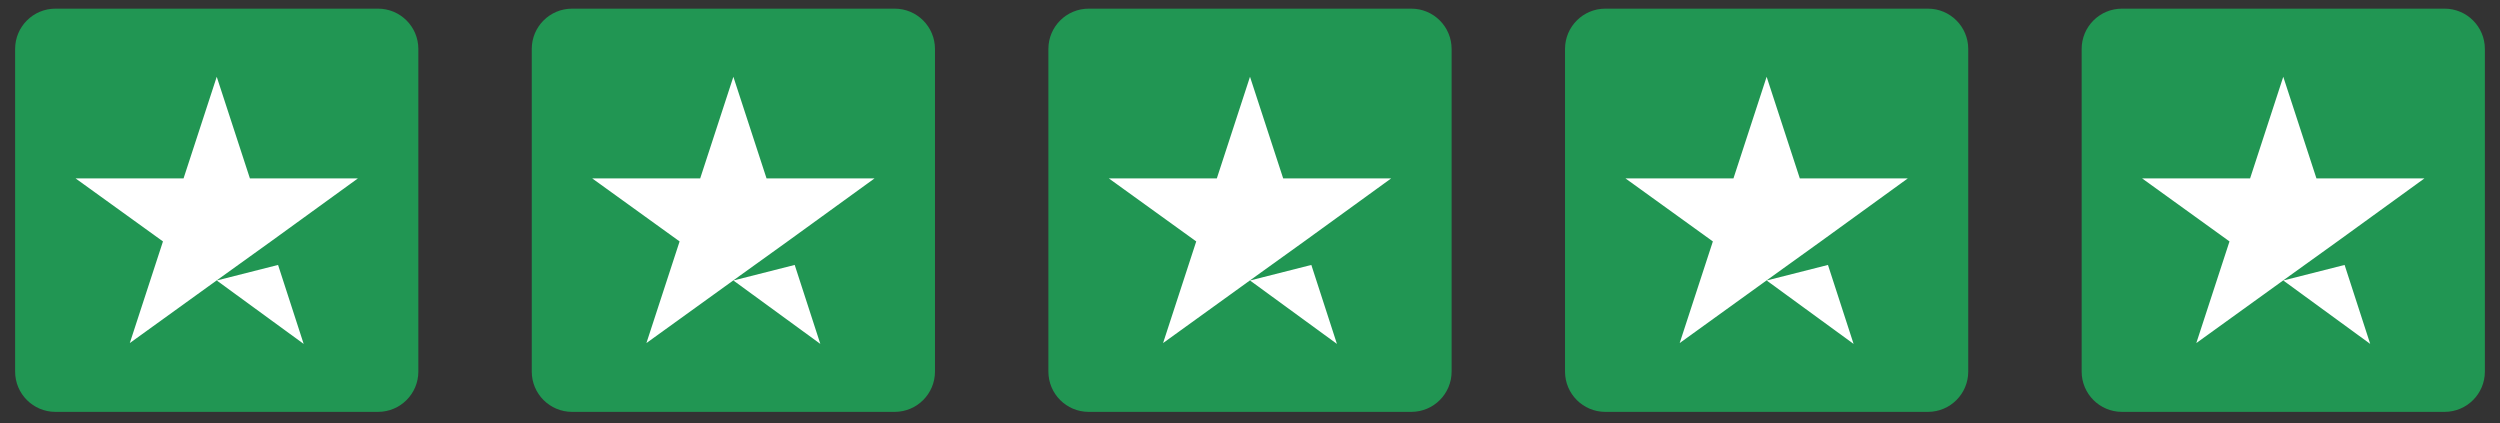 <svg width="124" height="21" viewBox="0 0 124 21" fill="none" xmlns="http://www.w3.org/2000/svg">
<rect x="0" y="0" width="124" height="21" fill="#333333" stroke="none"/>
<g clip-path="url(#clip0_3001_23885)">
<path d="M18.75 0.429H2.75C1.645 0.429 0.75 1.324 0.75 2.429V18.429C0.75 19.534 1.645 20.429 2.75 20.429H18.75C19.855 20.429 20.75 19.534 20.75 18.429V2.429C20.75 1.324 19.855 0.429 18.75 0.429Z" fill="#219653"/>
<path d="M10.75 13.912L13.792 13.141L15.062 17.058L10.75 13.912ZM17.75 8.85H12.396L10.75 3.808L9.104 8.85H3.75L8.083 11.975L6.438 17.016L10.771 13.891L13.438 11.975L17.75 8.85Z" fill="white"/>
<path d="M44.375 0.429H28.375C27.27 0.429 26.375 1.324 26.375 2.429V18.429C26.375 19.534 27.27 20.429 28.375 20.429H44.375C45.48 20.429 46.375 19.534 46.375 18.429V2.429C46.375 1.324 45.48 0.429 44.375 0.429Z" fill="#219653"/>
<path d="M36.375 13.912L39.417 13.141L40.688 17.058L36.375 13.912ZM43.375 8.85H38.021L36.375 3.808L34.729 8.85H29.375L33.708 11.975L32.062 17.016L36.396 13.891L39.062 11.975L43.375 8.85Z" fill="white"/>
<path d="M70 0.429H54C52.895 0.429 52 1.324 52 2.429V18.429C52 19.534 52.895 20.429 54 20.429H70C71.105 20.429 72 19.534 72 18.429V2.429C72 1.324 71.105 0.429 70 0.429Z" fill="#219653"/>
<path d="M62 13.912L65.042 13.141L66.312 17.058L62 13.912ZM69 8.85H63.646L62 3.808L60.354 8.85H55L59.333 11.975L57.688 17.016L62.021 13.891L64.688 11.975L69 8.85Z" fill="white"/>
<path d="M95.625 0.429H79.625C78.52 0.429 77.625 1.324 77.625 2.429V18.429C77.625 19.534 78.52 20.429 79.625 20.429H95.625C96.73 20.429 97.625 19.534 97.625 18.429V2.429C97.625 1.324 96.73 0.429 95.625 0.429Z" fill="#219653"/>
<path d="M87.625 13.912L90.667 13.141L91.938 17.058L87.625 13.912ZM94.625 8.85H89.271L87.625 3.808L85.979 8.85H80.625L84.958 11.975L83.312 17.016L87.646 13.891L90.312 11.975L94.625 8.85Z" fill="white"/>
<path d="M121.25 0.429H105.25C104.145 0.429 103.25 1.324 103.25 2.429V18.429C103.25 19.534 104.145 20.429 105.25 20.429H121.25C122.355 20.429 123.25 19.534 123.25 18.429V2.429C123.25 1.324 122.355 0.429 121.25 0.429Z" fill="#219653"/>
<path d="M113.25 13.912L116.292 13.141L117.562 17.058L113.25 13.912ZM120.25 8.85H114.896L113.25 3.808L111.604 8.85H106.25L110.583 11.975L108.937 17.016L113.271 13.891L115.937 11.975L120.25 8.85Z" fill="white"/>
</g>
<defs>
<clipPath id="clip0_3001_23885">
<rect width="122.5" height="20" fill="white" transform="translate(0.75 0.429)"/>
</clipPath>
</defs>
</svg>
